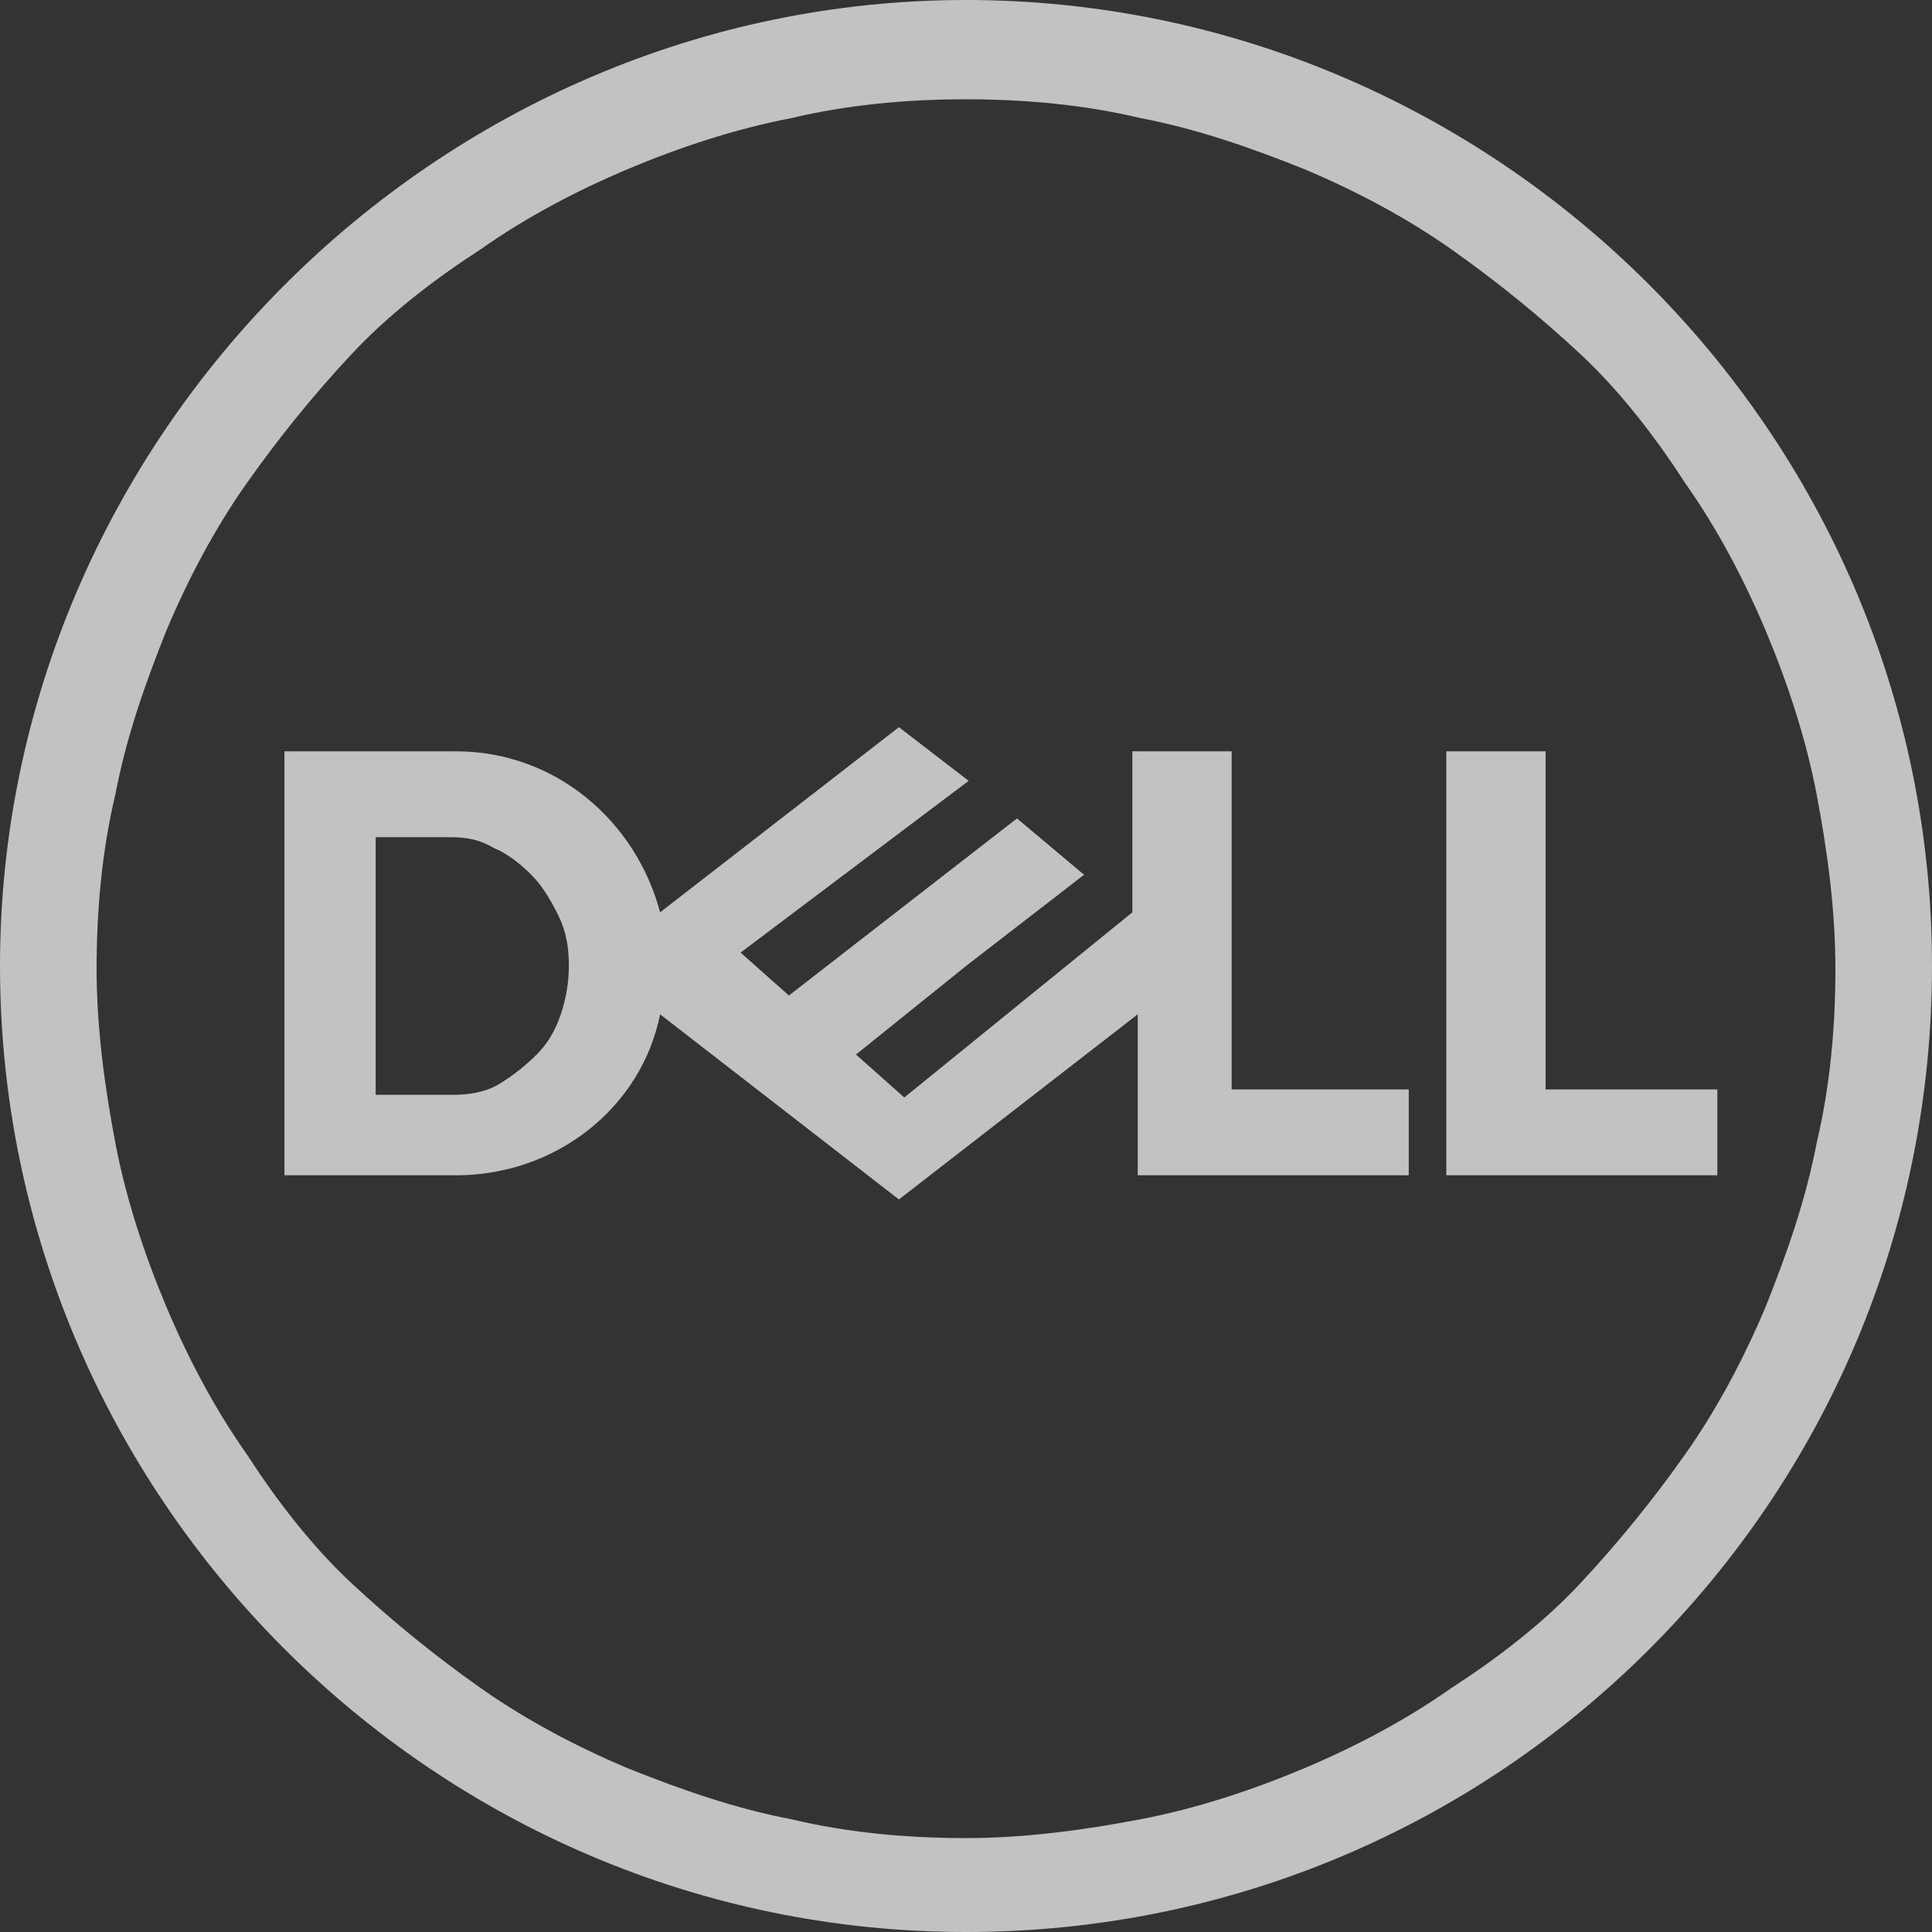 <svg width="72" height="72" viewBox="0 0 72 72" fill="none" xmlns="http://www.w3.org/2000/svg">
<rect x="0" y="0" width="72" height="72" fill="#333333" stroke="none"/>
<g clip-path="url(#clip0_148_199)">
<path d="M33.5 27.1L24.6 34C23.7 30.6 20.7 28 17 28H10.6V43.8H17C20.7 43.8 23.9 41.3 24.6 37.8L33.5 44.7L42.4 37.8V43.8H52.5V40.6H45.9V28H42.2V34L33.7 40.9L31.9 39.3L36 36L40.4 32.6L37.9 30.5L29.4 37.1L27.6 35.5L36.1 29.1L33.5 27.1ZM14 31.2H16.8C17.4 31.2 17.9 31.3 18.4 31.6C18.9 31.8 19.4 32.2 19.8 32.6C20.2 33 20.5 33.5 20.8 34.1C21.1 34.7 21.2 35.3 21.2 36C21.2 36.6 21.1 37.2 20.9 37.8C20.7 38.4 20.4 38.9 20 39.3C19.6 39.7 19.1 40.1 18.6 40.4C18.1 40.7 17.5 40.8 16.9 40.8H14V31.2ZM64 40.6V43.8H53.9V28H57.6V40.6H64ZM36 0C16.3 0 0 16.3 0 36C0 55.7 16.1 72 36 72C55.9 72 72 55.9 72 36C72 16.1 55.7 0 36 0ZM36 3.7C38.2 3.7 40.4 3.9 42.5 4.4C44.6 4.8 46.6 5.5 48.6 6.3C50.5 7.1 52.4 8.1 54.1 9.3C55.8 10.5 57.4 11.8 58.9 13.2C60.4 14.6 61.7 16.3 62.8 18C64 19.7 65 21.6 65.8 23.5C66.6 25.4 67.3 27.5 67.7 29.6C68.1 31.7 68.4 33.9 68.4 36.1C68.4 38.3 68.2 40.5 67.7 42.6C67.3 44.7 66.6 46.7 65.8 48.7C65 50.6 64 52.5 62.8 54.2C61.6 55.9 60.3 57.5 58.9 59C57.5 60.5 55.8 61.8 54.1 62.9C52.4 64.1 50.5 65.1 48.6 65.9C46.7 66.7 44.6 67.4 42.5 67.8C40.4 68.2 38.2 68.5 36 68.5C33.8 68.5 31.6 68.3 29.5 67.8C27.4 67.4 25.4 66.7 23.4 65.9C21.5 65.1 19.6 64.1 17.9 62.9C16.2 61.7 14.6 60.4 13.1 59C11.6 57.6 10.3 55.9 9.2 54.2C8 52.5 7 50.6 6.2 48.7C5.4 46.8 4.7 44.7 4.3 42.6C3.9 40.5 3.6 38.3 3.6 36.1C3.6 33.9 3.8 31.7 4.3 29.6C4.7 27.5 5.4 25.5 6.2 23.5C7 21.6 8 19.7 9.2 18C10.4 16.3 11.7 14.7 13.1 13.2C14.5 11.7 16.2 10.4 17.9 9.3C19.6 8.1 21.5 7.1 23.4 6.3C25.3 5.5 27.4 4.8 29.5 4.4C31.6 3.9 33.8 3.7 36 3.7Z" fill="white" fill-opacity="0.7"/>
</g>
<defs>
<clipPath id="clip0_148_199">
<rect width="72" height="72" fill="white"/>
</clipPath>
</defs>
</svg>
